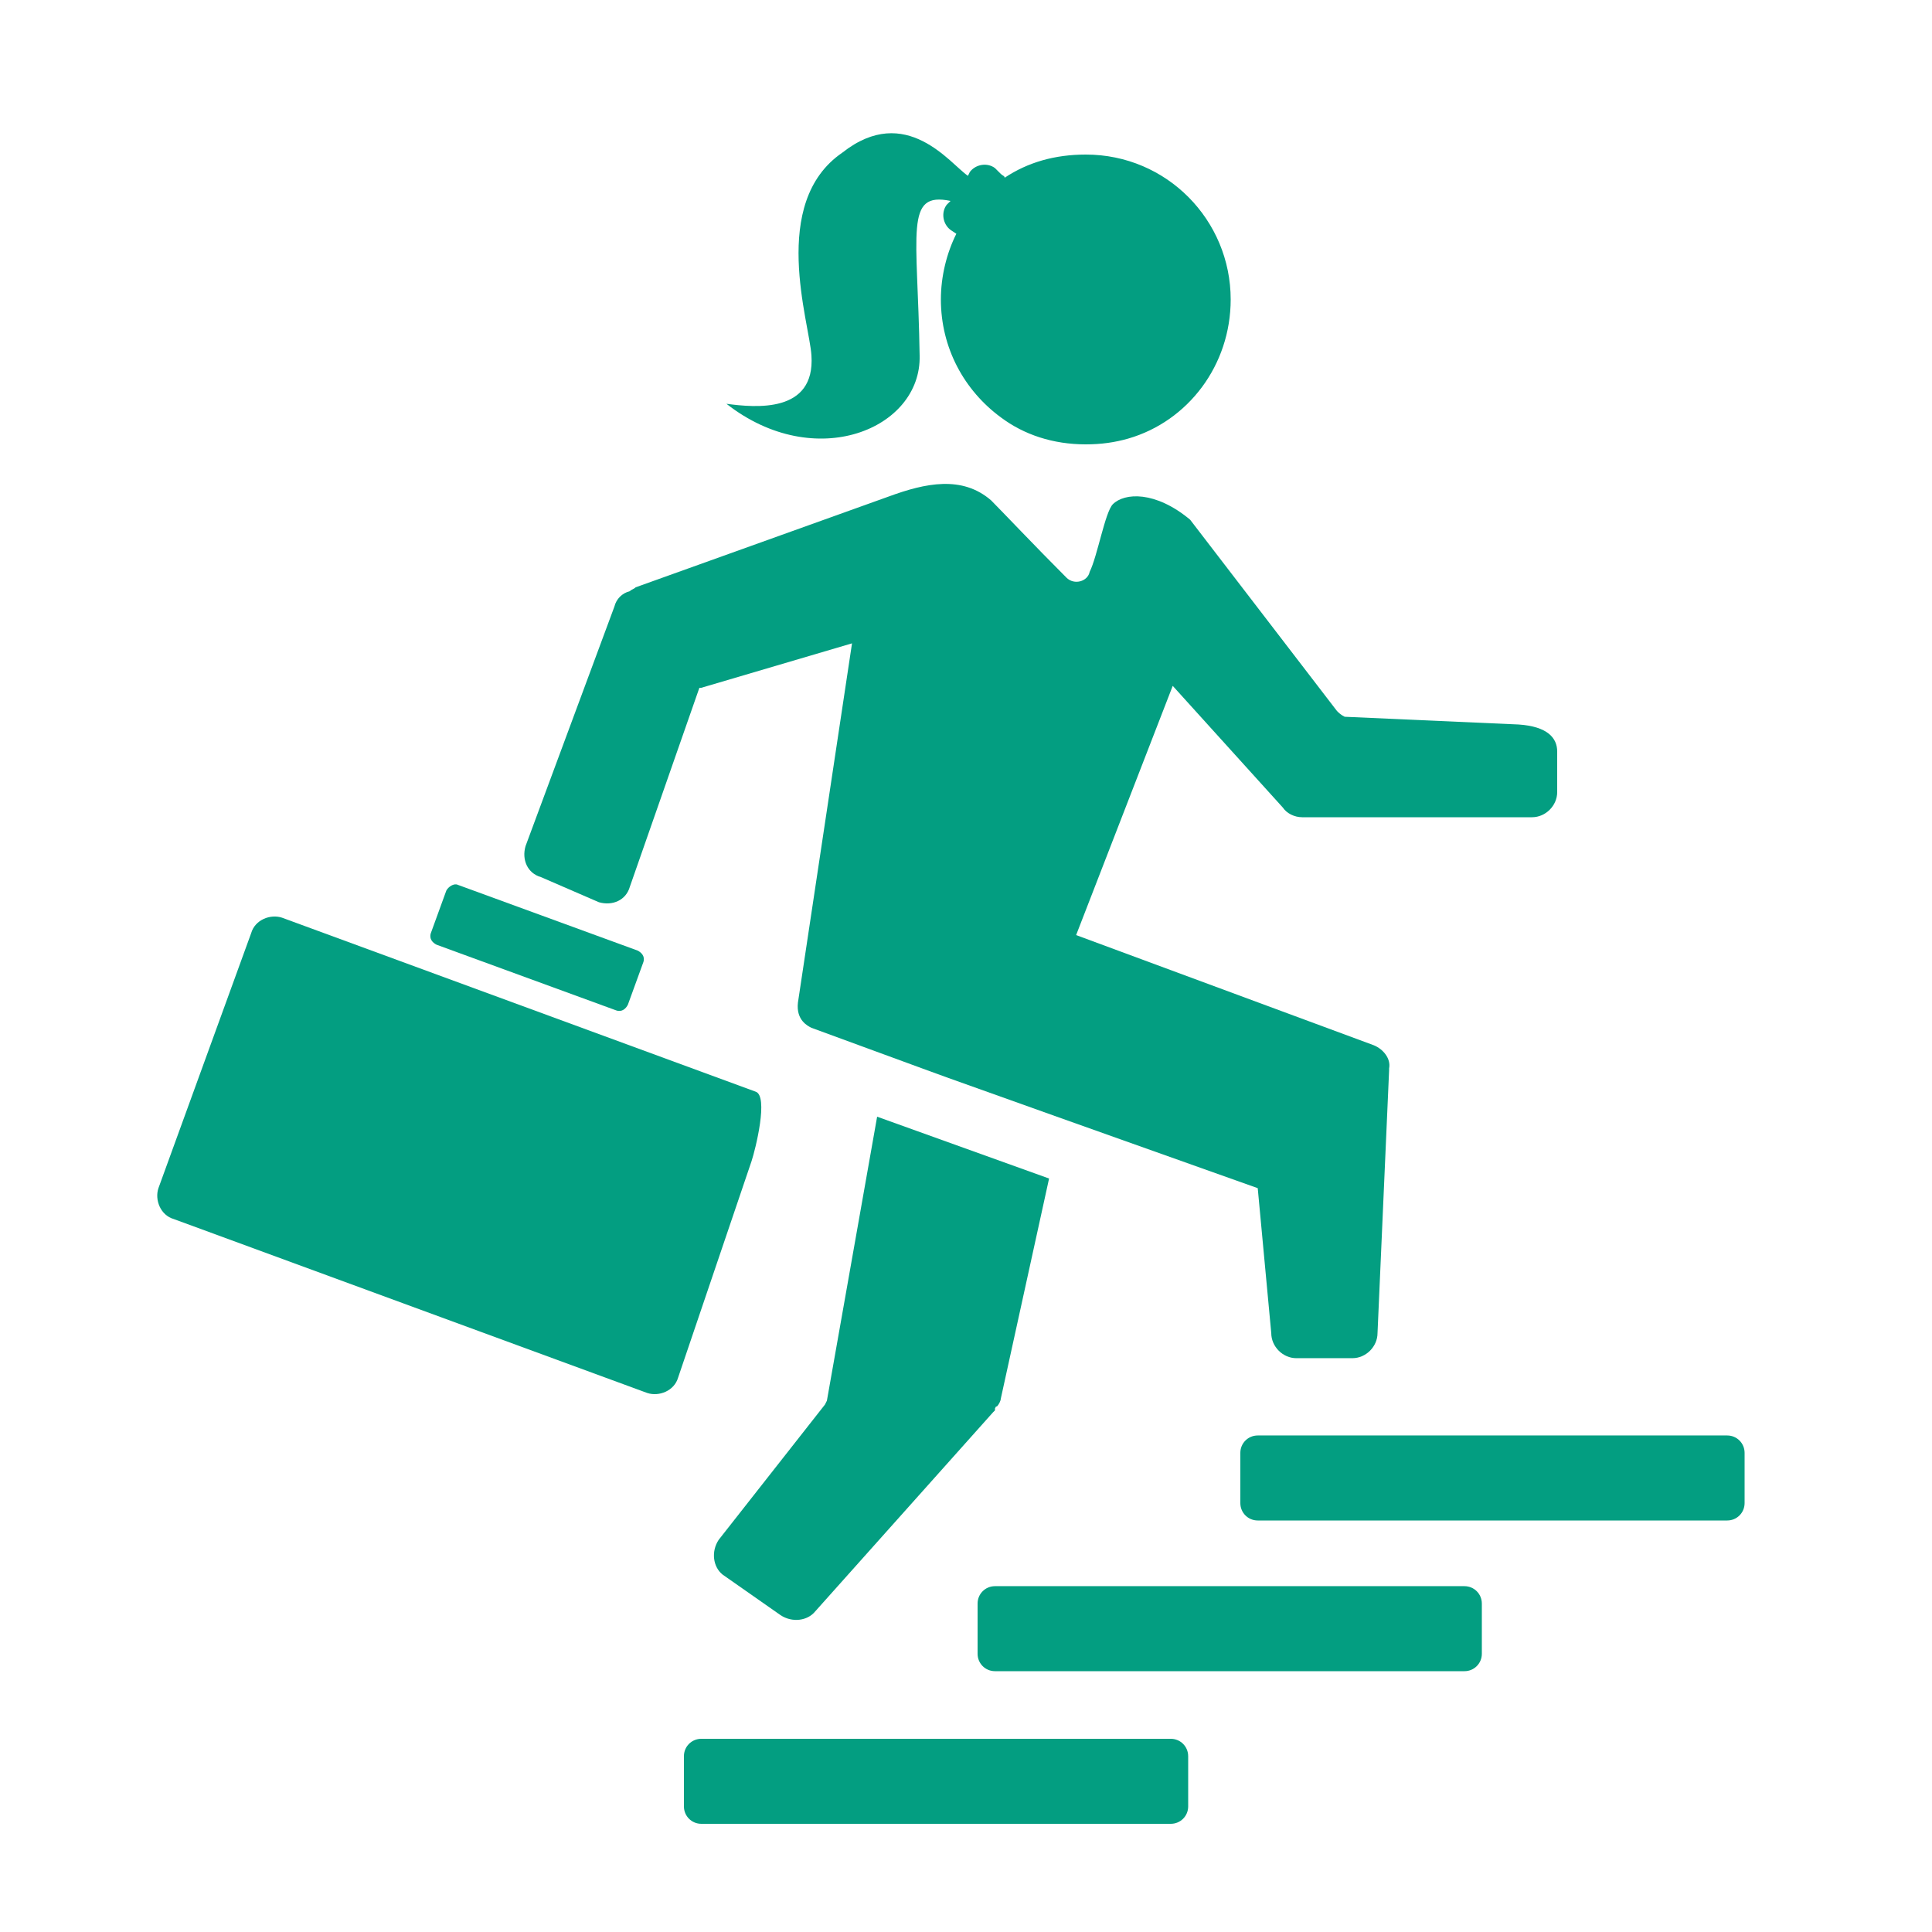 <?xml version="1.0" encoding="UTF-8"?>
<svg width="1200pt" height="1200pt" version="1.1" viewBox="0 0 1200 1200" xmlns="http://www.w3.org/2000/svg">
 <g fill="#039e81">
  <path d="m601.2 109.2 1.199-2.398c3.602-4.801 10.801-6 15.602-2.398l3.602 3.598c1.199 1.199 2.398 1.199 2.398 2.398 14.398-9.598 31.199-14.398 50.398-14.398 50.398 0 90 40.801 90 90 0 40.801-26.398 75.602-63.602 86.398-8.398 2.398-16.801 3.602-26.398 3.602-20.398 0-38.398-6-52.801-16.801-22.801-16.801-37.199-43.199-37.199-73.199 0-14.398 3.602-28.801 9.602-40.801l-3.602-2.398c-4.801-3.602-6-10.801-2.398-15.602l2.398-2.398c-28.801-6-20.398 19.199-19.199 96 1.199 45.602-64.801 73.199-120 30 18 2.398 55.199 6 52.801-30-1.199-20.398-26.398-94.801 19.199-126 39.602-31.199 67.199 7.199 78 14.398z"/>
  <path d="m1083.6 902.4v31.199c0 6-4.801 10.801-10.801 10.801h-291.6c-6 0-10.801-4.801-10.801-10.801v-31.199c0-6 4.801-10.801 10.801-10.801h291.6c6 0.004 10.801 4.801 10.801 10.801z"/>
  <path d="m967.2 466.8v25.199c0 8.398-7.199 15.602-15.602 15.602h-142.8c-4.801 0-9.602-2.398-12-6l-68.398-75.602-60 154.8 184.8 68.398c6 2.398 10.801 8.398 9.602 14.398v1.199l-7.199 163.2c0 8.398-7.199 15.602-15.602 15.602h-34.801c-8.398 0-15.602-7.199-15.602-15.602l-8.398-90-124.8-44.398-67.199-24-13.199-4.801-72.004-26.398c-2.398-1.199-9.602-4.801-8.398-15.602l33.602-223.2-93.602 27.602h-1.199l-43.199 123.6c-2.398 8.398-10.801 12-19.199 9.602l-36.004-15.602c-8.398-2.398-12-10.801-9.602-19.199l55.199-148.8c1.199-4.801 4.801-8.398 9.602-9.602 1.199-1.199 2.398-1.199 3.602-2.398l157.2-56.402c22.801-8.398 45.602-13.199 63.602 2.398 6 6 27.602 28.801 46.801 48 4.801 4.801 13.199 2.398 14.398-3.602 4.801-9.602 9.602-37.199 14.398-42 7.199-7.199 26.398-8.398 48 9.602l91.199 118.8c1.199 1.199 2.398 2.398 4.801 3.602l108 4.801c18 1.199 24 8.398 24 16.801z"/>
  <path d="m920.4 996v31.199c0 6-4.801 10.801-10.801 10.801h-291.6c-6 0-10.801-4.801-10.801-10.801v-31.199c0-6 4.801-10.801 10.801-10.801h291.6c6 0 10.797 4.801 10.797 10.801z"/>
  <path d="m738 1090.8v31.199c0 6-4.801 10.801-10.801 10.801h-291.6c-6 0-10.801-4.801-10.801-10.801v-31.199c0-6 4.801-10.801 10.801-10.801h291.6c5.996 0 10.797 4.801 10.797 10.801z"/>
  <path d="m657.6 692.4v0l-68.398-24h1.199z"/>
  <path d="m614.4 855.6c6 4.801 7.199 13.199 3.602 19.199v1.199l-1.199 1.199-110.4 123.6c-4.801 6-14.398 7.199-21.602 2.398l-36-25.199c-6-4.801-7.199-14.398-2.398-21.602l66-84 1.199-2.398"/>
  <path d="m514.8 870-1.199 2.398v-2.398l31.199-176.4 106.8 38.398-30 136.8c0 1.199-1.199 3.602-2.398 4.801"/>
  <path d="m469.2 678c8.398 2.398 0 36-2.398 43.199l-45.602 134.4c-2.398 8.398-12 12-19.199 9.602l-294-108c-8.398-2.398-12-12-9.602-19.199l57.602-158.4c2.398-8.398 12-12 19.199-9.602z"/>
  <path d="m396 590.4c2.398 1.199 4.801 3.602 3.602 7.199l-9.602 26.402c-1.199 2.398-3.602 4.801-7.199 3.602l-111.6-40.801c-2.398-1.199-4.801-3.602-3.602-7.199l9.602-26.398c1.199-2.398 4.801-4.801 7.199-3.602z"/>
 </g>
</svg>
